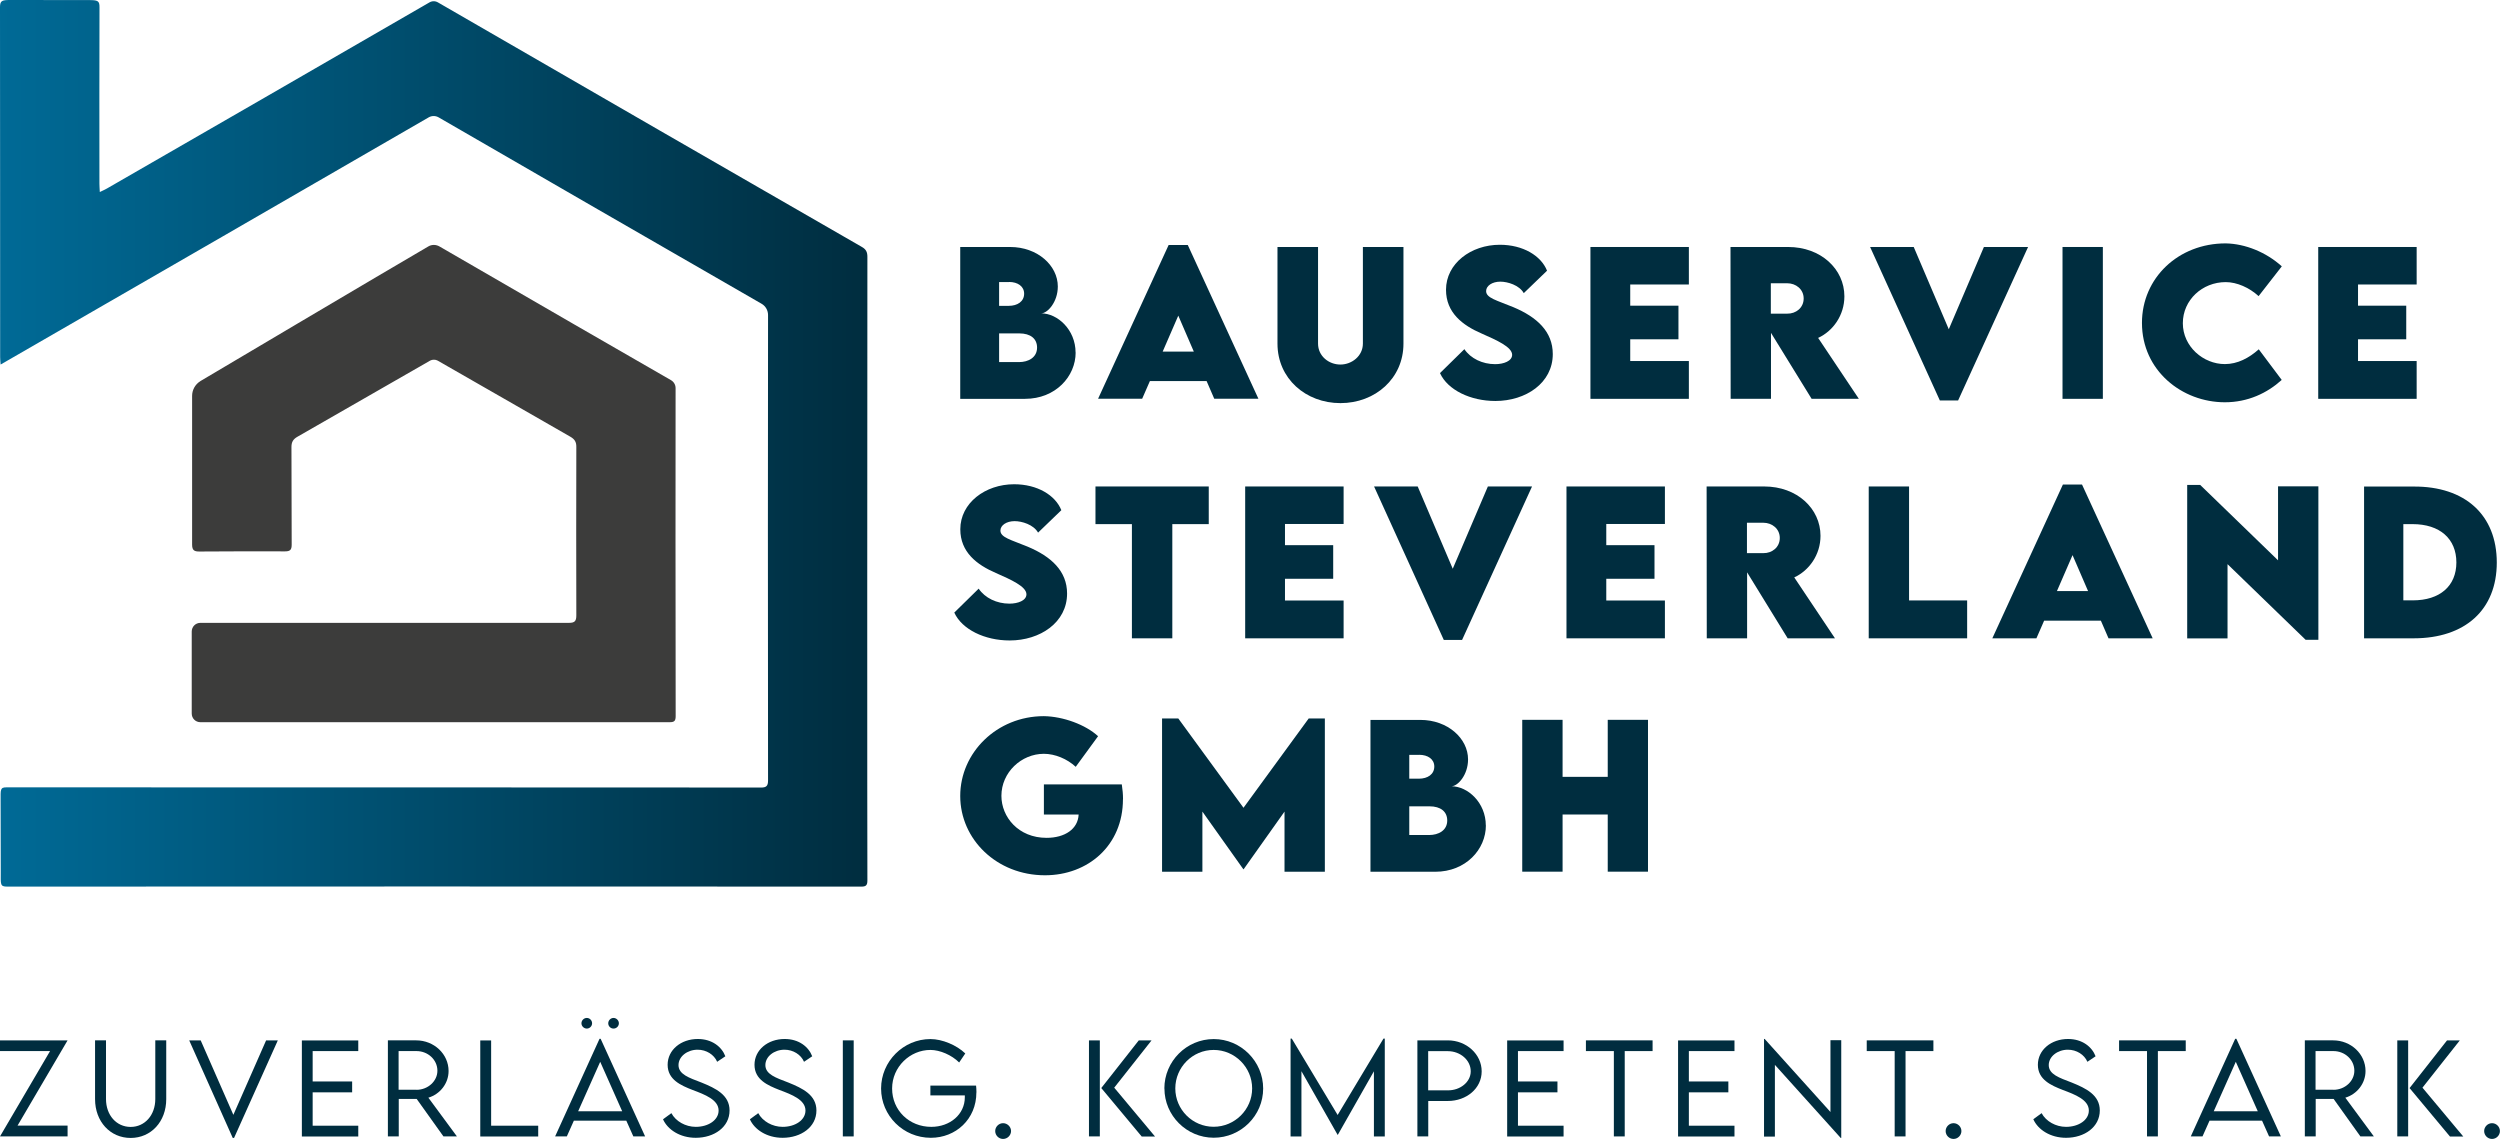 <?xml version="1.0" encoding="UTF-8"?>
<svg id="Ebene_1" data-name="Ebene 1" xmlns="http://www.w3.org/2000/svg" xmlns:xlink="http://www.w3.org/1999/xlink" viewBox="0 0 326.64 148.8">
  <defs>
    <style>
      .cls-1 {
        fill: #3c3c3b;
      }

      .cls-1, .cls-2, .cls-3 {
        stroke-width: 0px;
      }

      .cls-2 {
        fill: url(#bauservice);
      }

      .cls-3 {
        fill: #002d3f;
      }
    </style>
    <linearGradient id="bauservice" x1="0" y1="57.92" x2="113.33" y2="57.92" gradientUnits="userSpaceOnUse">
      <stop offset="0" stop-color="#006a96"/>
      <stop offset="1" stop-color="#002d3f"/>
    </linearGradient>
  </defs>
  <g>
    <path class="cls-3" d="M140.54,46.05c0,3.14-2.63,6.06-6.61,6.06h-8.47v-19.84h6.52c3.59,0,6.23,2.43,6.23,5.16,0,2.04-1.35,3.51-2.17,3.51,2.12,0,4.49,2.13,4.49,5.12ZM131.83,36.85h-1.29v3.11h1.26c1.14,0,2.01-.57,2.01-1.59,0-.96-.84-1.53-1.97-1.53ZM135.5,45.42c0-1.16-.84-1.86-2.33-1.86h-2.63s0,3.75,0,3.75h2.6c1.21,0,2.36-.59,2.36-1.9Z"/>
    <path class="cls-3" d="M157.65,49.79h-7.41l-1.01,2.31h-5.76l9.22-20.09h2.5l9.23,20.09h-5.77l-1-2.31ZM155.98,45.94l-2.03-4.7-2.04,4.7h4.07Z"/>
    <path class="cls-3" d="M166.91,44.9v-12.63h5.3v12.62c0,1.65,1.42,2.74,2.92,2.74s2.94-1.12,2.94-2.74v-12.62h5.3v12.63c0,4.55-3.69,7.77-8.23,7.77s-8.23-3.21-8.23-7.77Z"/>
    <path class="cls-3" d="M188.14,48.75l3.19-3.13c.82,1.22,2.36,1.96,4.02,1.96,1.12,0,2.22-.41,2.22-1.22,0-1.02-2.03-1.92-3.98-2.78-2.51-1.08-4.66-2.73-4.66-5.72,0-3.43,3.26-5.88,7.03-5.88,3.03,0,5.39,1.43,6.17,3.39l-3.04,2.93c-.59-1.05-2.12-1.5-3.06-1.5-1.08,0-1.86.55-1.86,1.23,0,.91,1.4,1.21,3.55,2.1,3.1,1.3,5.16,3.2,5.16,6.13,0,3.78-3.52,6.13-7.5,6.13-3.26,0-6.23-1.44-7.23-3.63Z"/>
    <path class="cls-3" d="M213,37.17v2.77h6.3v4.39h-6.3v2.84h7.66v4.94h-12.86v-19.84h12.86v4.9h-7.66Z"/>
    <path class="cls-3" d="M236.7,52.11l-5.31-8.62v8.62h-5.27l-.02-19.84h7.53c4.28,0,7.35,2.89,7.35,6.45,0,2.47-1.49,4.54-3.43,5.43l5.32,7.96h-6.17ZM231.37,40.98h2.15c1.12.02,2.14-.76,2.14-1.98s-1.03-1.99-2.14-1.99h-2.15v3.98Z"/>
    <path class="cls-3" d="M264.98,32.27l-9.14,20.05h-2.39l-9.11-20.05h5.7l4.58,10.75,4.59-10.75h5.77Z"/>
    <path class="cls-3" d="M269.48,32.27h5.27v19.84h-5.27v-19.84Z"/>
    <path class="cls-3" d="M279.86,42.19c0-5.87,4.75-10.39,10.93-10.39,2.56.04,5.31,1.16,7.34,3l-3.03,3.89c-1.22-1.11-2.83-1.83-4.3-1.83-3.05,0-5.6,2.33-5.6,5.37s2.66,5.34,5.49,5.34c1.66,0,3.15-.79,4.43-1.93l3,4c-1.9,1.72-4.42,2.92-7.43,2.92-5.6,0-10.83-4.14-10.83-10.36Z"/>
    <path class="cls-3" d="M308.09,37.17v2.77h6.3v4.39h-6.3v2.84h7.66v4.94h-12.86v-19.84h12.86v4.9h-7.66Z"/>
  </g>
  <g>
    <path class="cls-3" d="M124.68,80.04l3.19-3.13c.82,1.22,2.36,1.96,4.02,1.96,1.12,0,2.22-.41,2.22-1.22,0-1.02-2.03-1.92-3.98-2.78-2.51-1.08-4.66-2.73-4.66-5.72,0-3.43,3.26-5.88,7.03-5.88,3.03,0,5.39,1.43,6.17,3.39l-3.04,2.93c-.59-1.05-2.12-1.5-3.06-1.5-1.08,0-1.86.55-1.86,1.23,0,.91,1.4,1.21,3.55,2.1,3.1,1.3,5.16,3.2,5.16,6.13,0,3.78-3.52,6.13-7.5,6.13-3.26,0-6.23-1.44-7.23-3.63Z"/>
    <path class="cls-3" d="M157.92,68.48h-4.75v14.92h-5.28v-14.92h-4.76v-4.92h14.8v4.92Z"/>
    <path class="cls-3" d="M167.89,68.46v2.77h6.3v4.39h-6.3v2.84h7.66v4.94h-12.86v-19.84h12.86v4.9h-7.66Z"/>
    <path class="cls-3" d="M200.17,63.56l-9.14,20.05h-2.39l-9.11-20.05h5.7l4.58,10.75,4.59-10.75h5.77Z"/>
    <path class="cls-3" d="M209.87,68.46v2.77h6.3v4.39h-6.3v2.84h7.66v4.94h-12.86v-19.84h12.86v4.9h-7.66Z"/>
    <path class="cls-3" d="M233.57,83.4l-5.3-8.62v8.62h-5.27l-.02-19.84h7.53c4.28,0,7.35,2.89,7.35,6.45,0,2.47-1.49,4.54-3.43,5.43l5.32,7.96h-6.17ZM228.25,72.27h2.15c1.12.02,2.14-.76,2.14-1.98s-1.03-1.99-2.14-1.99h-2.15v3.98Z"/>
    <path class="cls-3" d="M257.02,78.45v4.95h-12.86v-19.84h5.27v14.89h7.59Z"/>
    <path class="cls-3" d="M274.49,81.09h-7.41l-1.01,2.31h-5.76l9.22-20.09h2.5l9.23,20.09h-5.77l-1-2.31ZM272.82,77.23l-2.03-4.7-2.04,4.7h4.07Z"/>
    <path class="cls-3" d="M302.91,63.53v20.06h-1.67l-10.2-9.88v9.7h-5.27v-20.05h1.7l10.17,9.85v-9.67h5.28Z"/>
    <path class="cls-3" d="M326.22,73.5c0,6.16-4.12,9.9-10.87,9.9h-6.47v-19.83h6.47c6.75-.04,10.87,3.73,10.87,9.93ZM320.94,73.49c0-3.11-2.17-5.01-5.72-5.01h-1.21v9.96h1.25c3.52,0,5.68-1.87,5.68-4.95Z"/>
  </g>
  <g>
    <path class="cls-3" d="M146.72,104.43c0,6.03-4.56,9.93-10.19,9.93-6.3,0-11.07-4.7-11.07-10.36s4.78-10.43,10.93-10.43c2.52.04,5.44,1.11,7.08,2.62l-2.92,4c-1.11-1.03-2.7-1.7-4.16-1.7-2.95,0-5.55,2.43-5.55,5.49,0,2.78,2.23,5.49,5.9,5.49,2.4,0,4.11-1.16,4.19-3.05h-4.54v-3.93h10.18c.1.66.16,1.3.16,1.93Z"/>
    <path class="cls-3" d="M173.1,93.87v20.03h-5.27v-7.86l-5.34,7.53h-.04l-5.35-7.53v7.86h-5.27v-20.03h2.12l8.52,11.67,8.52-11.67h2.12Z"/>
    <path class="cls-3" d="M194.14,107.84c0,3.14-2.63,6.06-6.61,6.06h-8.47v-19.84h6.52c3.59,0,6.23,2.43,6.23,5.16,0,2.04-1.35,3.51-2.17,3.51,2.12,0,4.49,2.13,4.49,5.12ZM185.42,98.63h-1.29v3.11h1.26c1.14,0,2.01-.57,2.01-1.59,0-.96-.84-1.53-1.97-1.53ZM189.09,107.21c0-1.16-.84-1.86-2.33-1.86h-2.63s0,3.75,0,3.75h2.6c1.21,0,2.36-.59,2.36-1.9Z"/>
    <path class="cls-3" d="M215.32,94.05v19.84h-5.26v-7.47h-5.9v7.47h-5.27v-19.84h5.27v7.45h5.9v-7.45h5.26Z"/>
  </g>
  <g>
    <path class="cls-3" d="M6.54,137.33H0v-1.4h8.83l-6.54,11.14h6.54v1.41H0l6.54-11.15Z"/>
    <path class="cls-3" d="M12.42,143.61v-7.68h1.43v7.67c0,2.11,1.37,3.64,3.22,3.64s3.22-1.54,3.22-3.64v-7.67h1.43v7.68c0,2.93-1.98,5.07-4.65,5.07s-4.65-2.14-4.65-5.07Z"/>
    <path class="cls-3" d="M36.3,135.93l-5.72,12.75h-.17l-5.69-12.75h1.5l4.27,9.73,4.28-9.73h1.53Z"/>
    <path class="cls-3" d="M40.85,137.33v3.97h5.16v1.42h-5.16v4.36h5.96v1.41h-7.37v-12.55h7.37v1.39h-5.96Z"/>
    <path class="cls-3" d="M57.94,148.48l-3.5-4.9h-2.34v4.9h-1.42v-12.55s3.7,0,3.7,0c2.33,0,4.23,1.79,4.23,4,0,1.63-1.11,3.03-2.64,3.49l3.73,5.06h-1.75ZM54.42,142.39c1.5,0,2.73-1.14,2.73-2.49,0-1.45-1.25-2.57-2.73-2.57h-2.34v5.05h2.34Z"/>
    <path class="cls-3" d="M70.32,147.08v1.41h-7.57v-12.55h1.42v11.14h6.15Z"/>
    <path class="cls-3" d="M81.83,146.42h-6.85l-.92,2.06h-1.53l5.8-12.75h.15l5.81,12.75h-1.54l-.92-2.06ZM81.29,145.19l-2.87-6.46-2.88,6.46h5.75ZM75.97,133.7c0-.38.32-.7.7-.7s.69.32.69.7-.32.69-.69.69-.7-.31-.7-.69ZM79.47,133.7c0-.38.32-.7.69-.7s.7.32.7.7-.32.69-.7.69-.69-.31-.69-.69Z"/>
    <path class="cls-3" d="M86.63,146.24l1.09-.8c.57,1.07,1.85,1.79,3.19,1.79,1.64,0,2.98-.89,2.98-2.13,0-1.41-1.8-2.09-3.4-2.69-1.54-.6-3.26-1.35-3.26-3.29s1.74-3.37,3.94-3.37c1.86,0,3.13,1.02,3.6,2.26l-1.07.72c-.4-.94-1.42-1.58-2.55-1.58-1.35,0-2.5.89-2.5,2.01,0,1.21,1.38,1.66,3,2.28,1.88.76,3.67,1.63,3.67,3.65,0,2.16-2,3.57-4.42,3.57-2.06,0-3.67-1.07-4.27-2.41Z"/>
    <path class="cls-3" d="M97.98,146.24l1.09-.8c.57,1.07,1.85,1.79,3.19,1.79,1.64,0,2.98-.89,2.98-2.13,0-1.41-1.8-2.09-3.4-2.69-1.54-.6-3.26-1.35-3.26-3.29s1.74-3.37,3.94-3.37c1.86,0,3.13,1.02,3.6,2.26l-1.07.72c-.4-.94-1.42-1.58-2.55-1.58-1.35,0-2.5.89-2.5,2.01,0,1.21,1.38,1.66,3,2.28,1.88.76,3.67,1.63,3.67,3.65,0,2.16-2,3.57-4.42,3.57-2.06,0-3.67-1.07-4.27-2.41Z"/>
    <path class="cls-3" d="M110.12,135.93h1.42v12.55h-1.42v-12.55Z"/>
    <path class="cls-3" d="M127.57,142.73c0,3.52-2.71,5.93-5.95,5.93-3.61,0-6.5-2.9-6.5-6.44s2.91-6.46,6.45-6.46c1.54,0,3.42.79,4.55,1.88l-.8,1.18c-.97-.97-2.5-1.64-3.76-1.64-2.65,0-5,2.2-5,5.04s2.22,5.01,5.12,5.01c2.45,0,4.38-1.64,4.38-3.86,0-.09,0-.18,0-.25h-4.5v-1.28h5.97c.02.2.05.54.05.9Z"/>
    <path class="cls-3" d="M130.03,147.78c0-.56.47-1.03,1.03-1.03s1.04.47,1.04,1.03-.48,1.03-1.04,1.03-1.03-.46-1.03-1.03Z"/>
    <path class="cls-3" d="M142.28,135.93h1.42v12.55h-1.42v-12.55ZM143.88,142.17l4.91-6.24h1.67l-4.88,6.18,5.33,6.38h-1.74l-5.27-6.32Z"/>
    <path class="cls-3" d="M152.13,142.22c0-3.56,2.9-6.46,6.45-6.46s6.46,2.91,6.46,6.46-2.91,6.43-6.46,6.43-6.44-2.9-6.44-6.43ZM163.6,142.21c0-2.76-2.26-5.03-5.03-5.03s-5.01,2.27-5.01,5.03,2.25,5.01,5.01,5.01,5.03-2.25,5.03-5.01Z"/>
    <path class="cls-3" d="M180.93,135.7v12.79h-1.42v-8.52l-4.72,8.31h-.02l-4.73-8.32v8.53h-1.42v-12.79h.16l5.99,9.98,5.99-9.98h.16Z"/>
    <path class="cls-3" d="M185.19,135.93h3.98c2.43,0,4.42,1.82,4.42,4.05s-1.99,3.87-4.42,3.87h-2.56v4.63h-1.42v-12.55ZM192.16,139.97c0-1.45-1.35-2.63-3-2.63h-2.56v5.12h2.56c1.65.02,3-1.11,3-2.48Z"/>
    <path class="cls-3" d="M198.33,137.33v3.97h5.16v1.42h-5.16v4.36h5.96v1.41h-7.37v-12.55h7.37v1.39h-5.96Z"/>
    <path class="cls-3" d="M215.92,137.33h-3.64v11.15h-1.42v-11.15h-3.65v-1.4h8.71v1.4Z"/>
    <path class="cls-3" d="M220.66,137.33v3.97h5.16v1.42h-5.16v4.36h5.96v1.41h-7.37v-12.55h7.37v1.39h-5.96Z"/>
    <path class="cls-3" d="M240.57,135.9v12.78h-.07l-8.6-9.55v9.37h-1.42v-12.76h.08l8.6,9.55v-9.38h1.42Z"/>
    <path class="cls-3" d="M252.61,137.33h-3.64v11.15h-1.42v-11.15h-3.65v-1.4h8.71v1.4Z"/>
    <path class="cls-3" d="M254.21,147.78c0-.56.47-1.03,1.03-1.03s1.03.47,1.03,1.03-.47,1.03-1.03,1.03-1.03-.46-1.03-1.03Z"/>
    <path class="cls-3" d="M265.66,146.24l1.09-.8c.57,1.07,1.85,1.79,3.19,1.79,1.64,0,2.98-.89,2.98-2.13,0-1.41-1.8-2.09-3.4-2.69-1.54-.6-3.26-1.35-3.26-3.29s1.74-3.37,3.94-3.37c1.86,0,3.13,1.02,3.6,2.26l-1.07.72c-.4-.94-1.42-1.58-2.55-1.58-1.35,0-2.5.89-2.5,2.01,0,1.21,1.38,1.66,3,2.28,1.88.76,3.67,1.63,3.67,3.65,0,2.16-2,3.57-4.41,3.57-2.06,0-3.67-1.07-4.27-2.41Z"/>
    <path class="cls-3" d="M285.58,137.33h-3.64v11.15h-1.42v-11.15h-3.65v-1.4h8.71v1.4Z"/>
    <path class="cls-3" d="M295.54,146.42h-6.85l-.92,2.06h-1.53l5.8-12.75h.16l5.81,12.75h-1.54l-.92-2.06ZM294.99,145.19l-2.87-6.46-2.88,6.46h5.75Z"/>
    <path class="cls-3" d="M308.4,148.48l-3.5-4.9h-2.34v4.9h-1.42v-12.55s3.7,0,3.7,0c2.33,0,4.23,1.79,4.23,4,0,1.63-1.11,3.03-2.64,3.49l3.73,5.06h-1.75ZM304.88,142.39c1.5,0,2.73-1.14,2.73-2.49,0-1.45-1.25-2.57-2.73-2.57h-2.34v5.05h2.34Z"/>
    <path class="cls-3" d="M313.22,135.93h1.42v12.55h-1.42v-12.55ZM314.82,142.17l4.9-6.24h1.67l-4.88,6.18,5.33,6.38h-1.74l-5.27-6.32Z"/>
    <path class="cls-3" d="M324.57,147.78c0-.56.47-1.03,1.03-1.03s1.03.47,1.03,1.03-.47,1.03-1.03,1.03-1.03-.46-1.03-1.03Z"/>
  </g>
  <g>
    <path class="cls-2" d="M56.1.32c.35-.21.78-.21,1.13,0,8.01,4.65,50.97,29.43,55.37,31.94.55.31.73.67.73,1.29-.02,9.88-.03,79.45,0,81.5,0,.62-.2.8-.8.79-7.23-.02-107.12-.02-111.6,0-.94,0-.83-.28-.83-1.94,0-2.98-.02-5.96-.02-9.26,0-1.5-.08-1.78.81-1.77,8.63.02,92.93,0,98.53.03.71,0,.93-.21.93-.93-.02-13.14-.03-53.65,0-60.81,0-.61-.32-1.17-.84-1.47-8.12-4.66-36.3-20.93-42.19-24.35-.41-.24-.91-.24-1.32,0C50.24,18.7,8.44,42.81.08,47.63c-.03-.42-.06-.69-.06-.96C.01,31.44.02,16.19,0,.95,0,.1.25,0,1.3,0c3.39,0,6.75.01,10.26.01,1.22,0,1.45.08,1.44.95-.02,7.67-.02,15.35-.01,23.02,0,.32.03.65.05,1.11.39-.19.67-.31.93-.46C17.49,22.61,51.21,3.17,56.1.32Z"/>
    <path class="cls-1" d="M26.18,49.8c-.67.41-1.08,1.14-1.08,1.92v19.43c0,.76.29.91.94.91,3.73-.02,7.47-.04,11.2-.02.69,0,.87-.22.87-.89-.03-4.25,0-8.5-.03-12.75,0-.66.23-1.02.79-1.34,5.78-3.31,11.55-6.64,17.34-9.95.26-.15.7-.15.96,0,5.79,3.3,11.55,6.64,17.33,9.94.56.32.81.67.8,1.34-.02,7.34-.02,14.67,0,22.01,0,.73-.19.98-.95.98H26.18c-.63,0-1.13.51-1.13,1.13v10.72c0,.63.5,1.13,1.13,1.13,7.81,0,53.81-.01,61.32,0,.61,0,.78-.17.78-.8-.02-9-.03-37.56-.01-42.85,0-.44-.24-.84-.62-1.05-1.69-.95-21.85-12.6-30.23-17.46-.45-.26-1.01-.27-1.46,0-5.6,3.26-29.79,17.6-29.79,17.6Z"/>
  </g>
</svg>